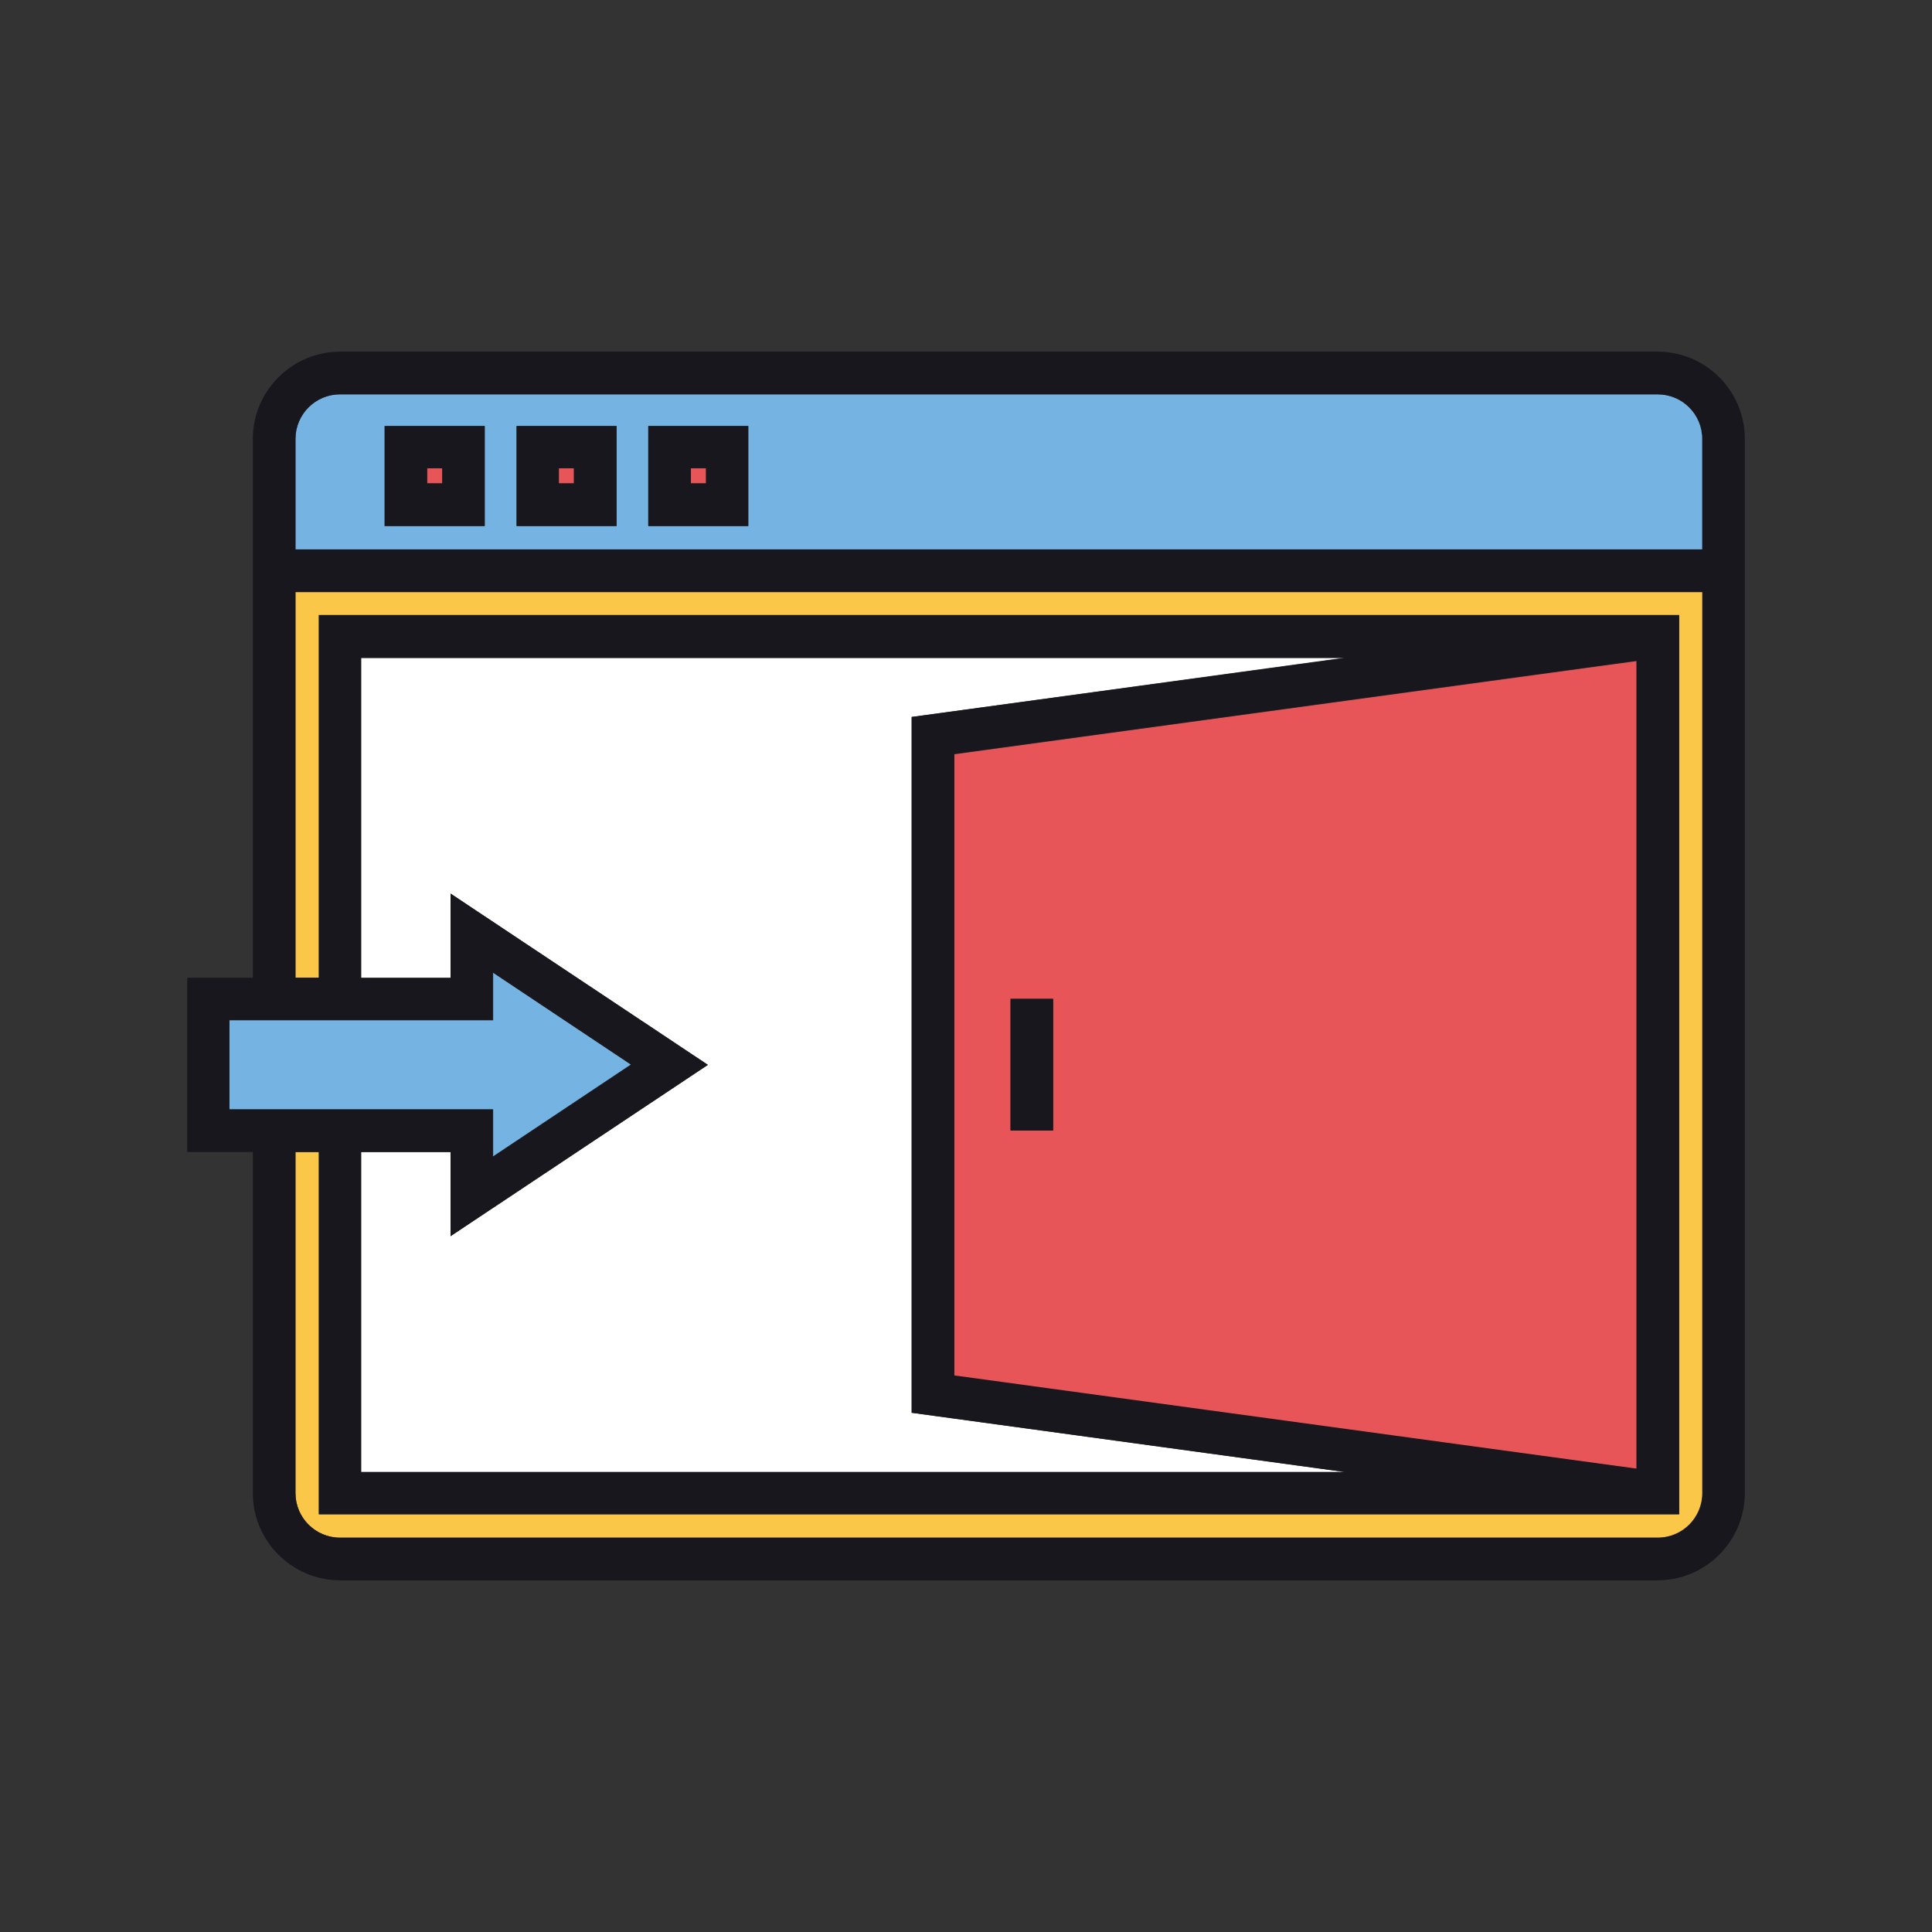 <svg xmlns="http://www.w3.org/2000/svg" xmlns:xlink="http://www.w3.org/1999/xlink" id="Layer_1" x="0px" y="0px" viewBox="0 0 512 512" style="enable-background:new 0 0 512 512;" xml:space="preserve"><rect x="0" y="0" width="512" height="512" fill="#333333" stroke="none"/><style type="text/css">	.st0{fill:#E85558;}	.st1{fill:#FBC749;}	.st2{fill:#FFFFFF;}	.st3{fill:#75B4E2;}	.st4{fill:#18171D;}</style><g id="Free_Access__Open_Content">	<g>		<rect x="113.2" y="124.1" class="st0" width="4" height="4"></rect>		<path class="st1" d="M78.3,259.1h6.2l0-96.1l360.5,0l0,238.3l-360.5,0l0-96h-6.2v90.4c0,6.5,5.3,11.8,11.8,11.8h349.2   c6.5,0,11.8-5.3,11.8-11.8V156.9H78.3V259.1z"></path>		<path class="st0" d="M433.7,389.3l0-214.1l-180.8,24.7v164.8L433.7,389.3z M267.8,264.7h11.3v34.9h-11.3V264.7z"></path>		<polygon class="st2" points="95.7,259.1 119.4,259.1 119.4,236.8 187.6,282.2 119.4,327.6 119.4,305.3 95.7,305.3 95.7,390.1    356.4,390.1 241.6,374.4 241.6,190 356.3,174.3 95.7,174.3   "></polygon>		<polygon class="st3" points="130.7,306.6 167.3,282.2 130.7,257.8 130.7,270.4 60.8,270.4 60.8,294 130.7,294   "></polygon>		<path class="st3" d="M439.3,104.5H90.1c-6.5,0-11.8,5.3-11.8,11.8v29.3h372.9v-29.3C451.2,109.8,445.9,104.5,439.3,104.5z    M128.5,139.4h-26.5v-26.5h26.5V139.4z M163.4,139.4h-26.5v-26.5h26.5V139.4z M198.3,139.4h-26.5v-26.5h26.5V139.4z"></path>		<rect x="183.1" y="124.1" class="st0" width="4" height="4"></rect>		<rect x="148.1" y="124.1" class="st0" width="4" height="4"></rect>		<path class="st4" d="M439.3,93.2H90.1c-12.7,0-23.1,10.4-23.1,23.1v142.8H49.6v46.2H67v90.4c0,12.7,10.4,23.1,23.1,23.1h349.2   c12.7,0,23.1-10.4,23.1-23.1V116.3C462.4,103.6,452.1,93.2,439.3,93.2z M60.8,294v-23.7h69.8v-12.6l36.6,24.4l-36.6,24.4V294H60.8   z M241.6,190v184.4l114.8,15.7l-260.7,0l0-84.8h23.7v22.3l68.2-45.4l-68.2-45.4v22.4H95.7l0-84.8l260.6,0L241.6,190z M433.7,175.1   l0,214.1l-180.8-24.7V199.8L433.7,175.1z M451.2,395.7c0,6.5-5.3,11.8-11.8,11.8H90.1c-6.5,0-11.8-5.3-11.8-11.8v-90.4h6.2l0,96   l360.5,0l0-238.3l-360.5,0l0,96.1h-6.2V156.9h372.9V395.7z M451.2,145.6H78.3v-29.3c0-6.5,5.3-11.8,11.8-11.8h349.2   c6.5,0,11.8,5.3,11.8,11.8V145.6z"></path>		<path class="st4" d="M101.9,139.4h26.5v-26.5h-26.5V139.4z M113.2,124.1h4v4h-4V124.1z"></path>		<path class="st4" d="M136.9,139.4h26.5v-26.5h-26.5V139.4z M148.1,124.1h4v4h-4V124.1z"></path>		<path class="st4" d="M171.8,139.4h26.5v-26.5h-26.5V139.4z M183.1,124.1h4v4h-4V124.1z"></path>		<rect x="267.8" y="264.7" class="st4" width="11.3" height="34.9"></rect>	</g></g></svg>